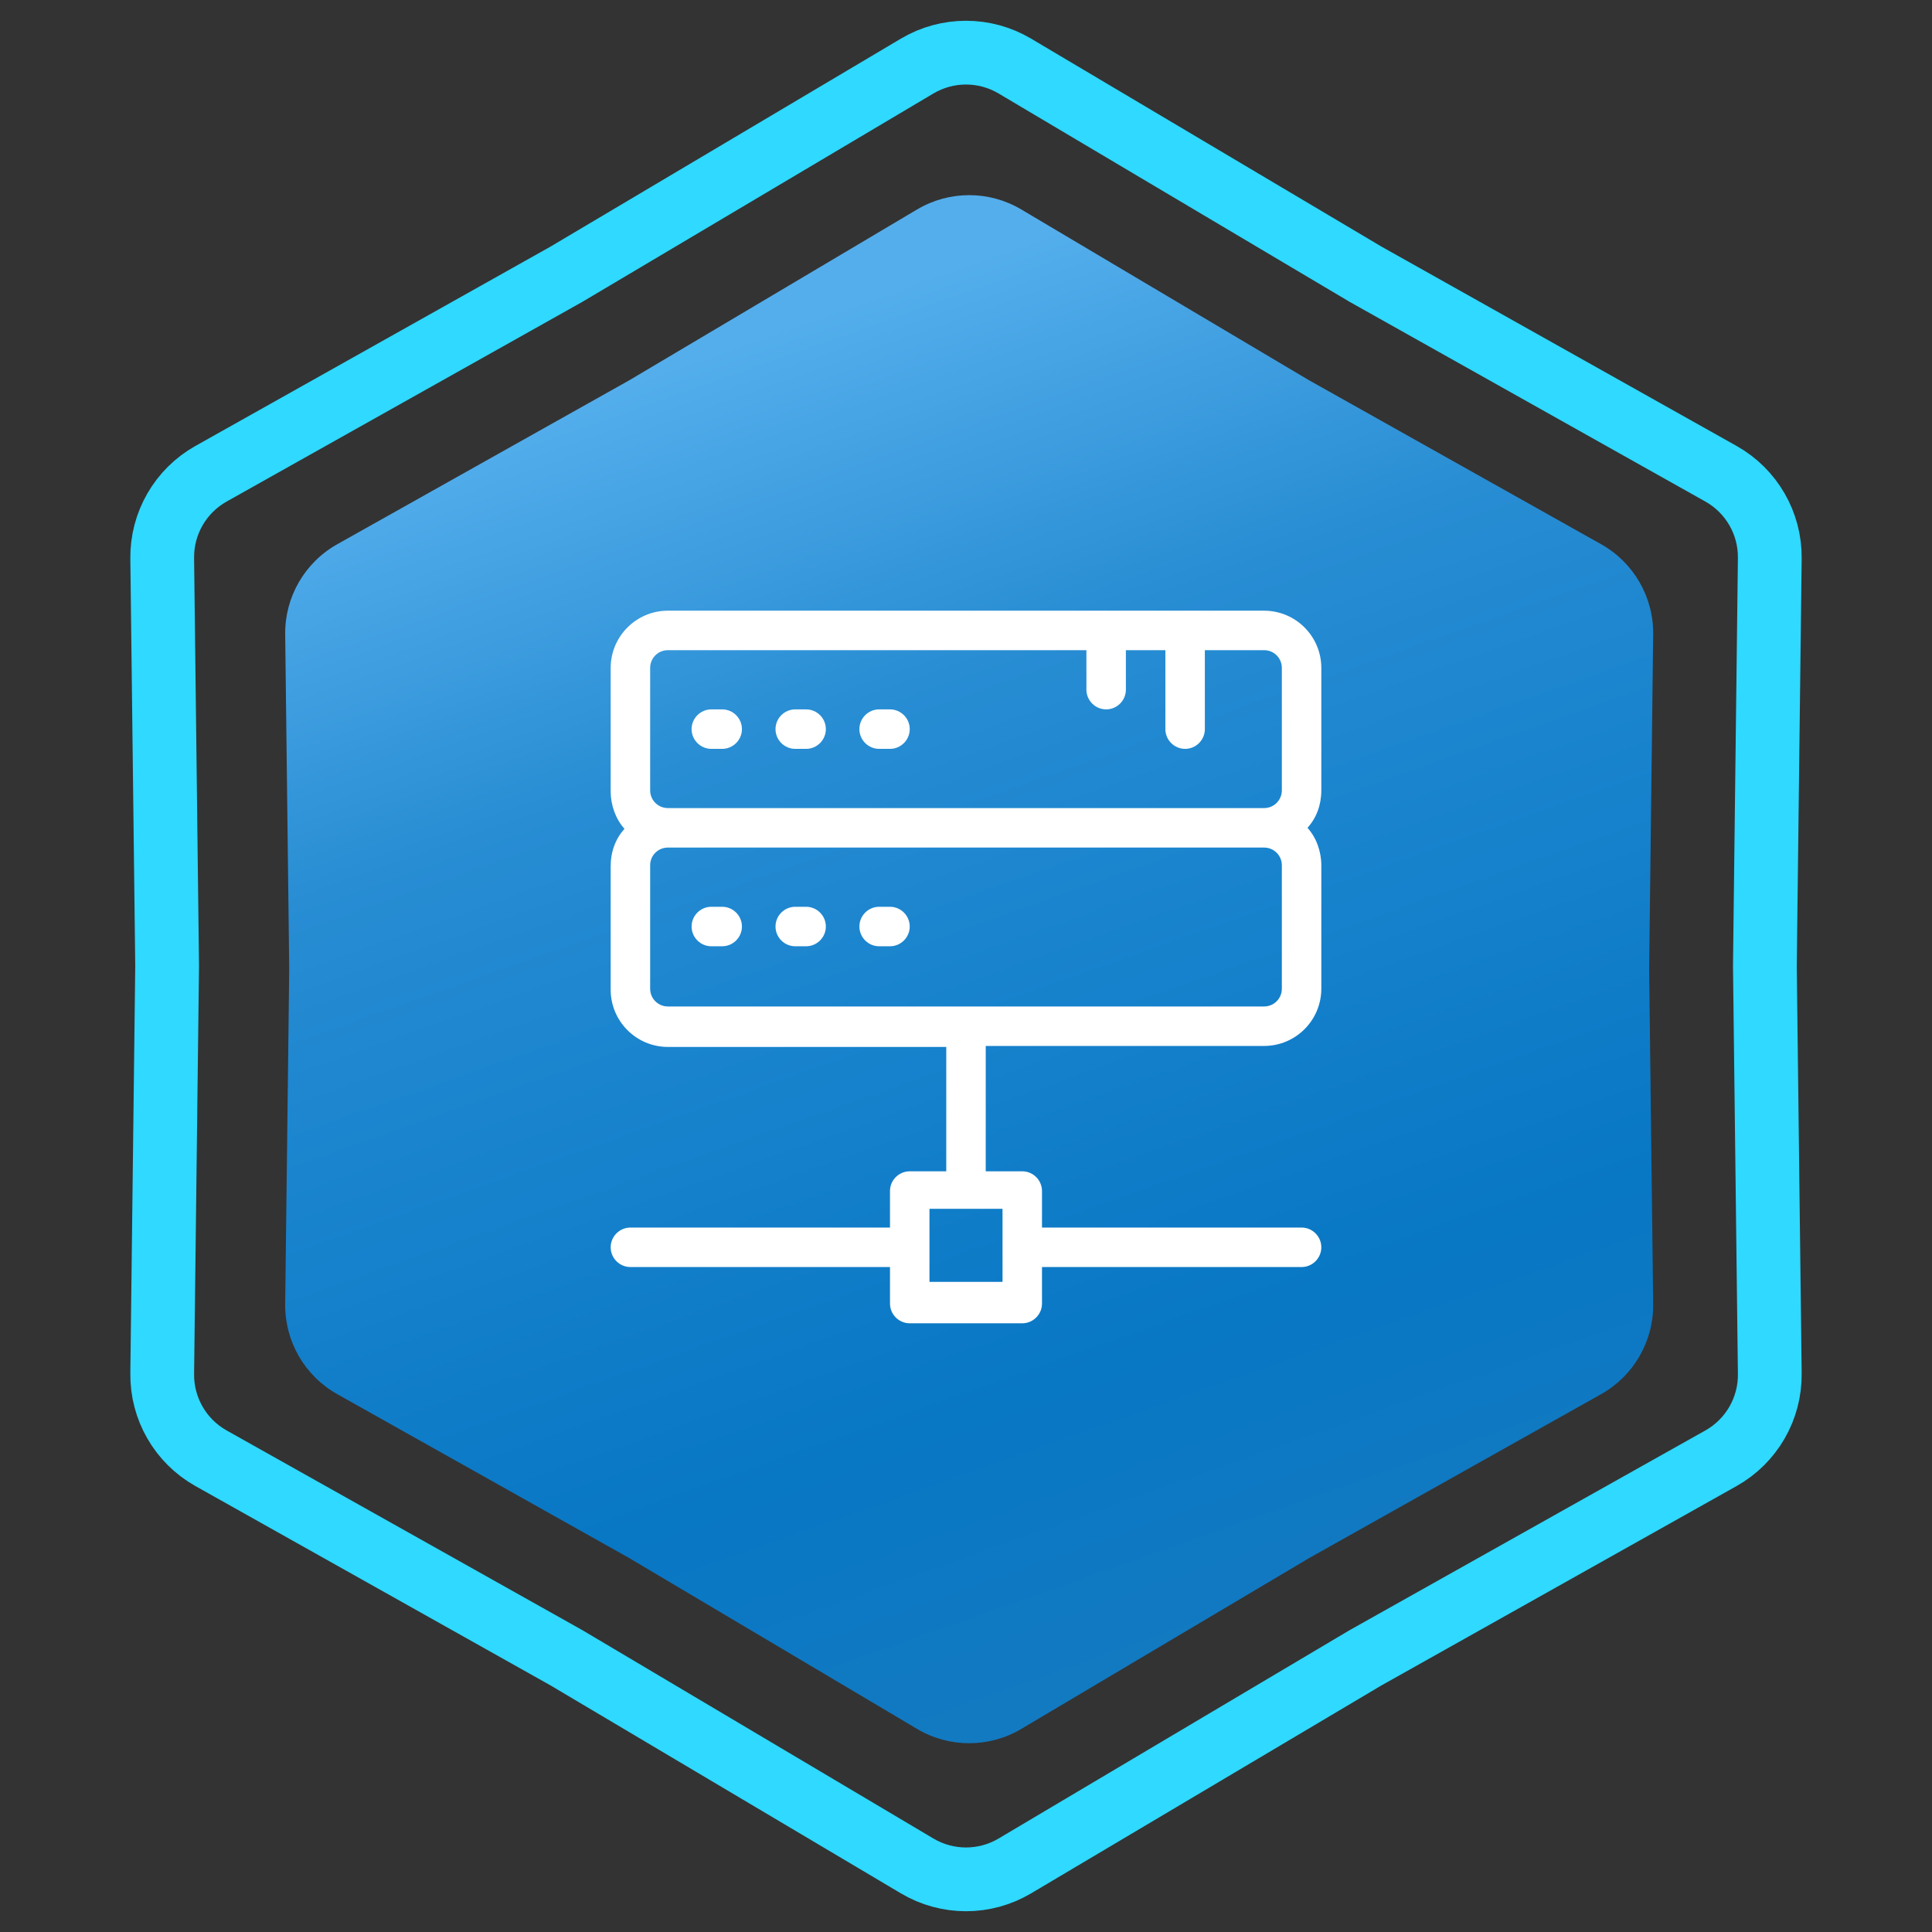 <svg xmlns="http://www.w3.org/2000/svg" width="303" height="303" viewBox="0 0 303 303" fill="none"><rect x="0" y="0" width="303" height="303" fill="#333333" stroke="none"/><path d="M214.093 42.965L214.145 42.996L214.197 43.026L269.904 74.299C274.69 76.986 277.626 82.072 277.56 87.559L276.79 151.44L276.79 151.5L276.79 151.56L277.56 215.441C277.626 220.928 274.69 226.014 269.904 228.701L214.197 259.975L214.145 260.004L214.093 260.035L159.156 292.642C154.436 295.443 148.564 295.443 143.844 292.642L88.907 260.035L88.855 260.004L88.803 259.975L33.096 228.701C28.31 226.014 25.374 220.928 25.44 215.441L26.21 151.56L26.21 151.5L26.21 151.44L25.44 87.559C25.374 82.072 28.31 76.986 33.096 74.299L88.803 43.026L88.855 42.996L88.907 42.965L143.844 10.358C148.564 7.557 154.436 7.557 159.156 10.358L214.093 42.965Z" stroke="#2FD9FF" stroke-width="10"></path><path d="M143.834 32.847C148.868 29.859 155.132 29.859 160.166 32.847L205.32 59.647L251.106 85.351C256.211 88.217 259.343 93.642 259.273 99.496L258.64 152L259.273 204.504C259.343 210.358 256.211 215.783 251.106 218.649L205.32 244.353L160.166 271.153C155.132 274.141 148.868 274.141 143.834 271.153L98.68 244.353L52.894 218.649C47.789 215.783 44.657 210.358 44.727 204.504L45.36 152L44.727 99.496C44.657 93.642 47.789 88.217 52.894 85.351L98.68 59.647L143.834 32.847Z" fill="url(#paint0_linear_926_635)"></path><g clip-path="url(#clip0_926_635)"><path d="M207.225 104.752C207.225 99.799 203.201 95.774 198.247 95.774H104.752C99.798 95.774 95.773 99.799 95.773 104.752V124.102C95.773 126.269 96.547 128.436 97.941 129.984C96.547 131.532 95.773 133.544 95.773 135.866V155.216C95.773 160.169 99.798 164.194 104.752 164.194H148.404V183.698H142.676C140.973 183.698 139.58 185.091 139.58 186.794V192.521H98.869C97.167 192.521 95.773 193.914 95.773 195.617C95.773 197.32 97.167 198.713 98.869 198.713H139.58V204.44C139.58 206.143 140.973 207.536 142.676 207.536H160.323C162.025 207.536 163.419 206.143 163.419 204.44V198.713H204.13C205.832 198.713 207.225 197.32 207.225 195.617C207.225 193.914 205.832 192.521 204.13 192.521H163.419V186.794C163.419 185.091 162.025 183.698 160.323 183.698H154.595V164.039H198.247C203.201 164.039 207.225 160.014 207.225 155.061V135.711C207.225 133.544 206.452 131.377 205.058 129.829C206.452 128.281 207.225 126.269 207.225 123.947V104.752ZM157.227 189.58V201.035H145.772V189.58H157.227ZM201.034 155.061C201.034 156.609 199.795 157.847 198.247 157.847H104.752C103.204 157.847 101.965 156.609 101.965 155.061V135.711C101.965 134.163 103.204 132.925 104.752 132.925H198.247C199.795 132.925 201.034 134.163 201.034 135.711V155.061ZM201.034 123.947C201.034 125.495 199.795 126.733 198.247 126.733H104.752C103.204 126.733 101.965 125.495 101.965 123.947V104.752C101.965 103.205 103.204 101.966 104.752 101.966H170.384V108.158C170.384 109.861 171.778 111.254 173.48 111.254C175.183 111.254 176.576 109.861 176.576 108.158V101.966H182.768V114.35C182.768 116.052 184.161 117.446 185.864 117.446C187.567 117.446 188.96 116.052 188.96 114.35V101.966H198.247C199.795 101.966 201.034 103.205 201.034 104.752V123.947Z" fill="white"></path><path d="M113.263 111.254H111.561C109.858 111.254 108.465 112.647 108.465 114.35C108.465 116.053 109.858 117.446 111.561 117.446H113.263C114.966 117.446 116.359 116.053 116.359 114.35C116.359 112.647 114.966 111.254 113.263 111.254Z" fill="white"></path><path d="M126.424 111.254H124.721C123.018 111.254 121.625 112.647 121.625 114.35C121.625 116.053 123.018 117.446 124.721 117.446H126.424C128.126 117.446 129.52 116.053 129.52 114.35C129.52 112.647 128.126 111.254 126.424 111.254Z" fill="white"></path><path d="M139.58 111.254H137.877C136.174 111.254 134.781 112.647 134.781 114.35C134.781 116.053 136.174 117.446 137.877 117.446H139.58C141.283 117.446 142.676 116.053 142.676 114.35C142.676 112.647 141.283 111.254 139.58 111.254Z" fill="white"></path><path d="M113.263 142.213H111.561C109.858 142.213 108.465 143.606 108.465 145.309C108.465 147.012 109.858 148.405 111.561 148.405H113.263C114.966 148.405 116.359 147.012 116.359 145.309C116.359 143.606 114.966 142.213 113.263 142.213Z" fill="white"></path><path d="M126.424 142.213H124.721C123.018 142.213 121.625 143.606 121.625 145.309C121.625 147.012 123.018 148.405 124.721 148.405H126.424C128.126 148.405 129.52 147.012 129.52 145.309C129.52 143.606 128.126 142.213 126.424 142.213Z" fill="white"></path><path d="M139.58 142.213H137.877C136.174 142.213 134.781 143.606 134.781 145.309C134.781 147.012 136.174 148.405 137.877 148.405H139.58C141.283 148.405 142.676 147.012 142.676 145.309C142.676 143.606 141.283 142.213 139.58 142.213Z" fill="white"></path></g><defs><linearGradient id="paint0_linear_926_635" x1="78" y1="67" x2="152" y2="276" gradientUnits="userSpaceOnUse"><stop stop-color="#54AEEC"></stop><stop offset="0.27" stop-color="#288DD3"></stop><stop offset="0.455" stop-color="#1A84CE"></stop><stop offset="0.77" stop-color="#0877C4"></stop><stop offset="1" stop-color="#137AC1"></stop></linearGradient><clipPath id="clip0_926_635"><rect width="113" height="113" fill="white" transform="translate(95 95)"></rect></clipPath></defs></svg>